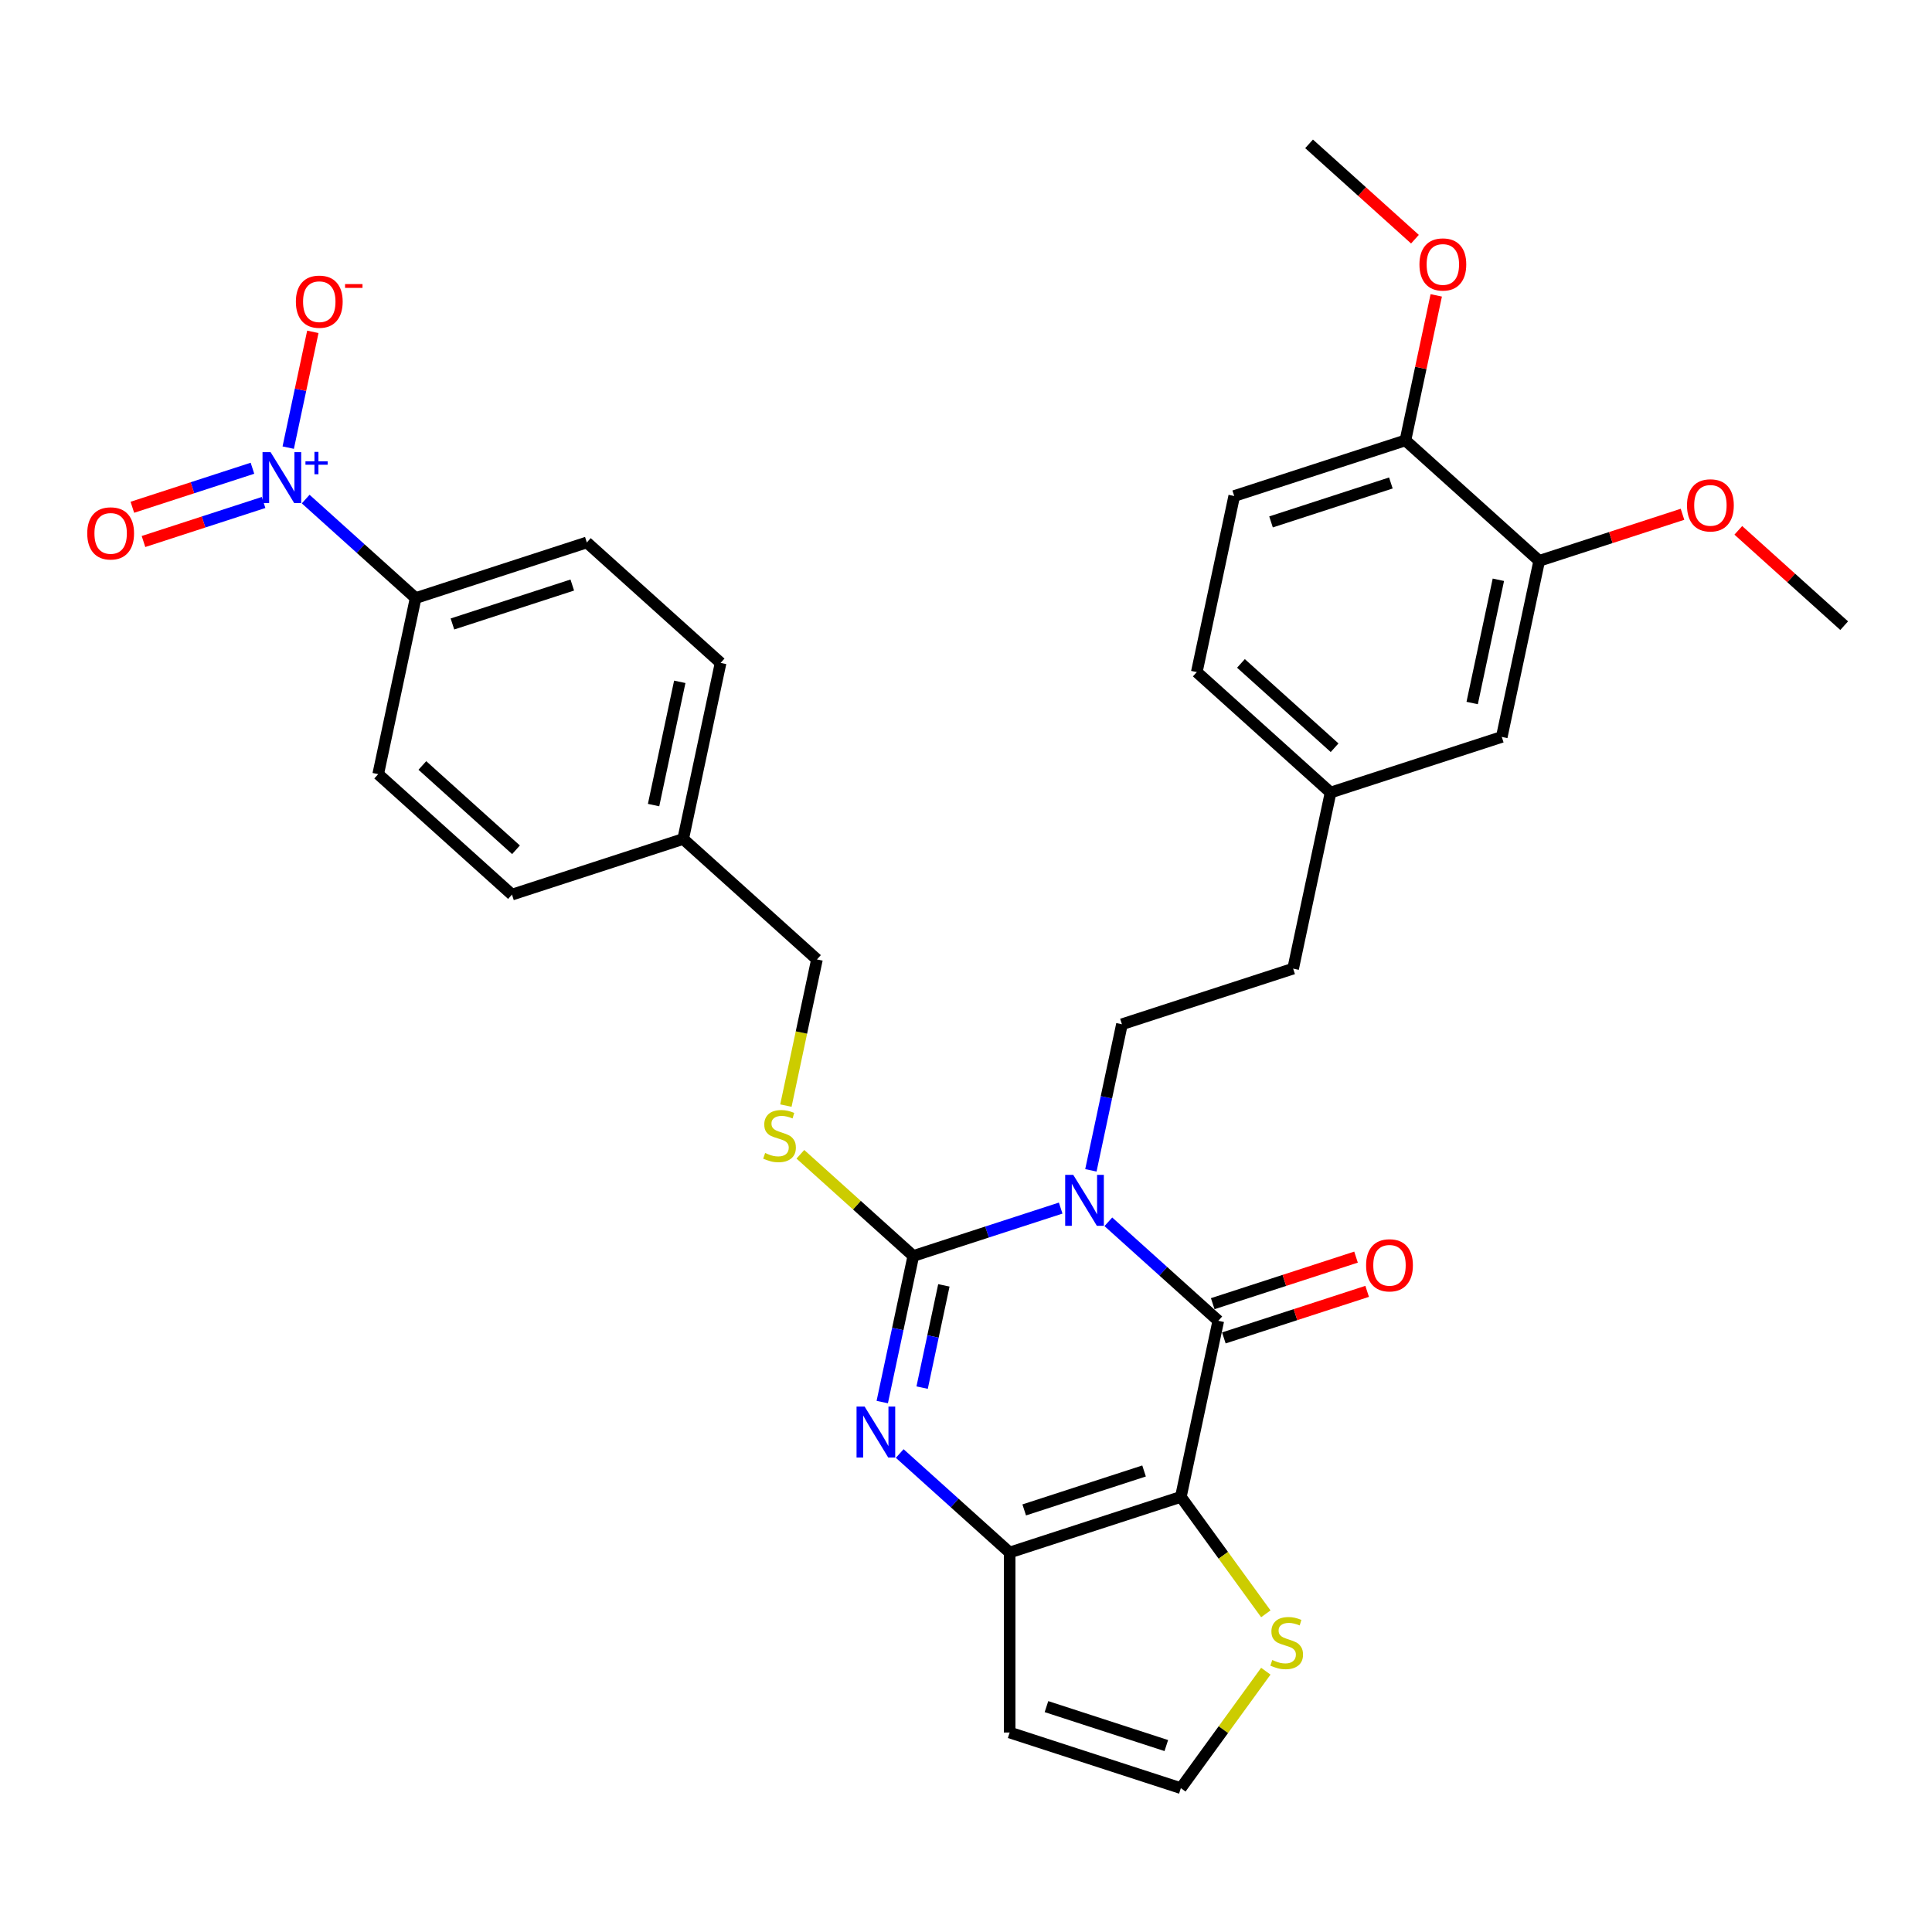 <?xml version='1.0' encoding='iso-8859-1'?>
<svg version='1.1' baseProfile='full'
              xmlns='http://www.w3.org/2000/svg'
                      xmlns:rdkit='http://www.rdkit.org/xml'
                      xmlns:xlink='http://www.w3.org/1999/xlink'
                  xml:space='preserve'
width='1000px' height='1000px' viewBox='0 0 1000 1000'>
<!-- END OF HEADER -->
<rect style='opacity:1.0;fill:#FFFFFF;stroke:none' width='1000' height='1000' x='0' y='0'> </rect>
<path class='bond-0' d='M 549.005,625.303 L 510.866,637.695' style='fill:none;fill-rule:evenodd;stroke:#0000FF;stroke-width:6px;stroke-linecap:butt;stroke-linejoin:miter;stroke-opacity:1' />
<path class='bond-0' d='M 510.866,637.695 L 472.727,650.087' style='fill:none;fill-rule:evenodd;stroke:#000000;stroke-width:6px;stroke-linecap:butt;stroke-linejoin:miter;stroke-opacity:1' />
<path class='bond-2' d='M 573.678,632.402 L 602.131,658.021' style='fill:none;fill-rule:evenodd;stroke:#0000FF;stroke-width:6px;stroke-linecap:butt;stroke-linejoin:miter;stroke-opacity:1' />
<path class='bond-2' d='M 602.131,658.021 L 630.584,683.641' style='fill:none;fill-rule:evenodd;stroke:#000000;stroke-width:6px;stroke-linecap:butt;stroke-linejoin:miter;stroke-opacity:1' />
<path class='bond-7' d='M 564.641,605.771 L 572.677,567.963' style='fill:none;fill-rule:evenodd;stroke:#0000FF;stroke-width:6px;stroke-linecap:butt;stroke-linejoin:miter;stroke-opacity:1' />
<path class='bond-7' d='M 572.677,567.963 L 580.714,530.155' style='fill:none;fill-rule:evenodd;stroke:#000000;stroke-width:6px;stroke-linecap:butt;stroke-linejoin:miter;stroke-opacity:1' />
<path class='bond-3' d='M 472.727,650.087 L 464.69,687.895' style='fill:none;fill-rule:evenodd;stroke:#000000;stroke-width:6px;stroke-linecap:butt;stroke-linejoin:miter;stroke-opacity:1' />
<path class='bond-3' d='M 464.69,687.895 L 456.654,725.703' style='fill:none;fill-rule:evenodd;stroke:#0000FF;stroke-width:6px;stroke-linecap:butt;stroke-linejoin:miter;stroke-opacity:1' />
<path class='bond-3' d='M 488.544,665.304 L 482.918,691.769' style='fill:none;fill-rule:evenodd;stroke:#000000;stroke-width:6px;stroke-linecap:butt;stroke-linejoin:miter;stroke-opacity:1' />
<path class='bond-3' d='M 482.918,691.769 L 477.293,718.235' style='fill:none;fill-rule:evenodd;stroke:#0000FF;stroke-width:6px;stroke-linecap:butt;stroke-linejoin:miter;stroke-opacity:1' />
<path class='bond-8' d='M 472.727,650.087 L 443.5,623.771' style='fill:none;fill-rule:evenodd;stroke:#000000;stroke-width:6px;stroke-linecap:butt;stroke-linejoin:miter;stroke-opacity:1' />
<path class='bond-8' d='M 443.5,623.771 L 414.274,597.456' style='fill:none;fill-rule:evenodd;stroke:#CCCC00;stroke-width:6px;stroke-linecap:butt;stroke-linejoin:miter;stroke-opacity:1' />
<path class='bond-1' d='M 611.212,774.78 L 630.584,683.641' style='fill:none;fill-rule:evenodd;stroke:#000000;stroke-width:6px;stroke-linecap:butt;stroke-linejoin:miter;stroke-opacity:1' />
<path class='bond-4' d='M 611.212,774.78 L 522.597,803.572' style='fill:none;fill-rule:evenodd;stroke:#000000;stroke-width:6px;stroke-linecap:butt;stroke-linejoin:miter;stroke-opacity:1' />
<path class='bond-4' d='M 592.161,761.376 L 530.131,781.531' style='fill:none;fill-rule:evenodd;stroke:#000000;stroke-width:6px;stroke-linecap:butt;stroke-linejoin:miter;stroke-opacity:1' />
<path class='bond-6' d='M 611.212,774.78 L 633.201,805.044' style='fill:none;fill-rule:evenodd;stroke:#000000;stroke-width:6px;stroke-linecap:butt;stroke-linejoin:miter;stroke-opacity:1' />
<path class='bond-6' d='M 633.201,805.044 L 655.189,835.309' style='fill:none;fill-rule:evenodd;stroke:#CCCC00;stroke-width:6px;stroke-linecap:butt;stroke-linejoin:miter;stroke-opacity:1' />
<path class='bond-13' d='M 633.463,692.502 L 670.55,680.452' style='fill:none;fill-rule:evenodd;stroke:#000000;stroke-width:6px;stroke-linecap:butt;stroke-linejoin:miter;stroke-opacity:1' />
<path class='bond-13' d='M 670.55,680.452 L 707.636,668.402' style='fill:none;fill-rule:evenodd;stroke:#FF0000;stroke-width:6px;stroke-linecap:butt;stroke-linejoin:miter;stroke-opacity:1' />
<path class='bond-13' d='M 627.705,674.779 L 664.791,662.729' style='fill:none;fill-rule:evenodd;stroke:#000000;stroke-width:6px;stroke-linecap:butt;stroke-linejoin:miter;stroke-opacity:1' />
<path class='bond-13' d='M 664.791,662.729 L 701.878,650.679' style='fill:none;fill-rule:evenodd;stroke:#FF0000;stroke-width:6px;stroke-linecap:butt;stroke-linejoin:miter;stroke-opacity:1' />
<path class='bond-32' d='M 465.691,752.334 L 494.144,777.953' style='fill:none;fill-rule:evenodd;stroke:#0000FF;stroke-width:6px;stroke-linecap:butt;stroke-linejoin:miter;stroke-opacity:1' />
<path class='bond-32' d='M 494.144,777.953 L 522.597,803.572' style='fill:none;fill-rule:evenodd;stroke:#000000;stroke-width:6px;stroke-linecap:butt;stroke-linejoin:miter;stroke-opacity:1' />
<path class='bond-9' d='M 522.597,803.572 L 522.597,896.748' style='fill:none;fill-rule:evenodd;stroke:#000000;stroke-width:6px;stroke-linecap:butt;stroke-linejoin:miter;stroke-opacity:1' />
<path class='bond-5' d='M 158.222,258.324 L 186.675,283.943' style='fill:none;fill-rule:evenodd;stroke:#0000FF;stroke-width:6px;stroke-linecap:butt;stroke-linejoin:miter;stroke-opacity:1' />
<path class='bond-5' d='M 186.675,283.943 L 215.128,309.562' style='fill:none;fill-rule:evenodd;stroke:#000000;stroke-width:6px;stroke-linecap:butt;stroke-linejoin:miter;stroke-opacity:1' />
<path class='bond-12' d='M 149.185,231.693 L 155.554,201.728' style='fill:none;fill-rule:evenodd;stroke:#0000FF;stroke-width:6px;stroke-linecap:butt;stroke-linejoin:miter;stroke-opacity:1' />
<path class='bond-12' d='M 155.554,201.728 L 161.924,171.762' style='fill:none;fill-rule:evenodd;stroke:#FF0000;stroke-width:6px;stroke-linecap:butt;stroke-linejoin:miter;stroke-opacity:1' />
<path class='bond-15' d='M 130.67,242.363 L 99.59,252.461' style='fill:none;fill-rule:evenodd;stroke:#0000FF;stroke-width:6px;stroke-linecap:butt;stroke-linejoin:miter;stroke-opacity:1' />
<path class='bond-15' d='M 99.59,252.461 L 68.509,262.56' style='fill:none;fill-rule:evenodd;stroke:#FF0000;stroke-width:6px;stroke-linecap:butt;stroke-linejoin:miter;stroke-opacity:1' />
<path class='bond-15' d='M 136.429,260.086 L 105.348,270.184' style='fill:none;fill-rule:evenodd;stroke:#0000FF;stroke-width:6px;stroke-linecap:butt;stroke-linejoin:miter;stroke-opacity:1' />
<path class='bond-15' d='M 105.348,270.184 L 74.268,280.283' style='fill:none;fill-rule:evenodd;stroke:#FF0000;stroke-width:6px;stroke-linecap:butt;stroke-linejoin:miter;stroke-opacity:1' />
<path class='bond-11' d='M 655.189,865.011 L 633.201,895.275' style='fill:none;fill-rule:evenodd;stroke:#CCCC00;stroke-width:6px;stroke-linecap:butt;stroke-linejoin:miter;stroke-opacity:1' />
<path class='bond-11' d='M 633.201,895.275 L 611.212,925.54' style='fill:none;fill-rule:evenodd;stroke:#000000;stroke-width:6px;stroke-linecap:butt;stroke-linejoin:miter;stroke-opacity:1' />
<path class='bond-23' d='M 580.714,530.155 L 669.329,501.362' style='fill:none;fill-rule:evenodd;stroke:#000000;stroke-width:6px;stroke-linecap:butt;stroke-linejoin:miter;stroke-opacity:1' />
<path class='bond-22' d='M 406.776,572.255 L 414.816,534.428' style='fill:none;fill-rule:evenodd;stroke:#CCCC00;stroke-width:6px;stroke-linecap:butt;stroke-linejoin:miter;stroke-opacity:1' />
<path class='bond-22' d='M 414.816,534.428 L 422.856,496.601' style='fill:none;fill-rule:evenodd;stroke:#000000;stroke-width:6px;stroke-linecap:butt;stroke-linejoin:miter;stroke-opacity:1' />
<path class='bond-33' d='M 522.597,896.748 L 611.212,925.54' style='fill:none;fill-rule:evenodd;stroke:#000000;stroke-width:6px;stroke-linecap:butt;stroke-linejoin:miter;stroke-opacity:1' />
<path class='bond-33' d='M 541.648,883.344 L 603.678,903.498' style='fill:none;fill-rule:evenodd;stroke:#000000;stroke-width:6px;stroke-linecap:butt;stroke-linejoin:miter;stroke-opacity:1' />
<path class='bond-10' d='M 215.128,309.562 L 303.743,280.77' style='fill:none;fill-rule:evenodd;stroke:#000000;stroke-width:6px;stroke-linecap:butt;stroke-linejoin:miter;stroke-opacity:1' />
<path class='bond-10' d='M 234.179,322.966 L 296.209,302.812' style='fill:none;fill-rule:evenodd;stroke:#000000;stroke-width:6px;stroke-linecap:butt;stroke-linejoin:miter;stroke-opacity:1' />
<path class='bond-35' d='M 215.128,309.562 L 195.756,400.701' style='fill:none;fill-rule:evenodd;stroke:#000000;stroke-width:6px;stroke-linecap:butt;stroke-linejoin:miter;stroke-opacity:1' />
<path class='bond-14' d='M 796.688,290.292 L 777.316,381.431' style='fill:none;fill-rule:evenodd;stroke:#000000;stroke-width:6px;stroke-linecap:butt;stroke-linejoin:miter;stroke-opacity:1' />
<path class='bond-14' d='M 775.554,300.088 L 761.994,363.885' style='fill:none;fill-rule:evenodd;stroke:#000000;stroke-width:6px;stroke-linecap:butt;stroke-linejoin:miter;stroke-opacity:1' />
<path class='bond-28' d='M 796.688,290.292 L 833.774,278.241' style='fill:none;fill-rule:evenodd;stroke:#000000;stroke-width:6px;stroke-linecap:butt;stroke-linejoin:miter;stroke-opacity:1' />
<path class='bond-28' d='M 833.774,278.241 L 870.861,266.191' style='fill:none;fill-rule:evenodd;stroke:#FF0000;stroke-width:6px;stroke-linecap:butt;stroke-linejoin:miter;stroke-opacity:1' />
<path class='bond-34' d='M 796.688,290.292 L 727.445,227.945' style='fill:none;fill-rule:evenodd;stroke:#000000;stroke-width:6px;stroke-linecap:butt;stroke-linejoin:miter;stroke-opacity:1' />
<path class='bond-16' d='M 727.445,227.945 L 638.83,256.738' style='fill:none;fill-rule:evenodd;stroke:#000000;stroke-width:6px;stroke-linecap:butt;stroke-linejoin:miter;stroke-opacity:1' />
<path class='bond-16' d='M 719.912,249.987 L 657.881,270.142' style='fill:none;fill-rule:evenodd;stroke:#000000;stroke-width:6px;stroke-linecap:butt;stroke-linejoin:miter;stroke-opacity:1' />
<path class='bond-29' d='M 727.445,227.945 L 735.422,190.417' style='fill:none;fill-rule:evenodd;stroke:#000000;stroke-width:6px;stroke-linecap:butt;stroke-linejoin:miter;stroke-opacity:1' />
<path class='bond-29' d='M 735.422,190.417 L 743.399,152.888' style='fill:none;fill-rule:evenodd;stroke:#FF0000;stroke-width:6px;stroke-linecap:butt;stroke-linejoin:miter;stroke-opacity:1' />
<path class='bond-17' d='M 777.316,381.431 L 688.701,410.223' style='fill:none;fill-rule:evenodd;stroke:#000000;stroke-width:6px;stroke-linecap:butt;stroke-linejoin:miter;stroke-opacity:1' />
<path class='bond-18' d='M 195.756,400.701 L 264.999,463.048' style='fill:none;fill-rule:evenodd;stroke:#000000;stroke-width:6px;stroke-linecap:butt;stroke-linejoin:miter;stroke-opacity:1' />
<path class='bond-18' d='M 218.612,396.205 L 267.082,439.847' style='fill:none;fill-rule:evenodd;stroke:#000000;stroke-width:6px;stroke-linecap:butt;stroke-linejoin:miter;stroke-opacity:1' />
<path class='bond-19' d='M 303.743,280.77 L 372.986,343.116' style='fill:none;fill-rule:evenodd;stroke:#000000;stroke-width:6px;stroke-linecap:butt;stroke-linejoin:miter;stroke-opacity:1' />
<path class='bond-20' d='M 638.83,256.738 L 619.458,347.877' style='fill:none;fill-rule:evenodd;stroke:#000000;stroke-width:6px;stroke-linecap:butt;stroke-linejoin:miter;stroke-opacity:1' />
<path class='bond-21' d='M 688.701,410.223 L 669.329,501.362' style='fill:none;fill-rule:evenodd;stroke:#000000;stroke-width:6px;stroke-linecap:butt;stroke-linejoin:miter;stroke-opacity:1' />
<path class='bond-25' d='M 688.701,410.223 L 619.458,347.877' style='fill:none;fill-rule:evenodd;stroke:#000000;stroke-width:6px;stroke-linecap:butt;stroke-linejoin:miter;stroke-opacity:1' />
<path class='bond-25' d='M 690.784,387.023 L 642.314,343.38' style='fill:none;fill-rule:evenodd;stroke:#000000;stroke-width:6px;stroke-linecap:butt;stroke-linejoin:miter;stroke-opacity:1' />
<path class='bond-24' d='M 422.856,496.601 L 353.614,434.255' style='fill:none;fill-rule:evenodd;stroke:#000000;stroke-width:6px;stroke-linecap:butt;stroke-linejoin:miter;stroke-opacity:1' />
<path class='bond-26' d='M 353.614,434.255 L 264.999,463.048' style='fill:none;fill-rule:evenodd;stroke:#000000;stroke-width:6px;stroke-linecap:butt;stroke-linejoin:miter;stroke-opacity:1' />
<path class='bond-27' d='M 353.614,434.255 L 372.986,343.116' style='fill:none;fill-rule:evenodd;stroke:#000000;stroke-width:6px;stroke-linecap:butt;stroke-linejoin:miter;stroke-opacity:1' />
<path class='bond-27' d='M 338.292,416.71 L 351.852,352.912' style='fill:none;fill-rule:evenodd;stroke:#000000;stroke-width:6px;stroke-linecap:butt;stroke-linejoin:miter;stroke-opacity:1' />
<path class='bond-30' d='M 899.745,274.503 L 927.145,299.174' style='fill:none;fill-rule:evenodd;stroke:#FF0000;stroke-width:6px;stroke-linecap:butt;stroke-linejoin:miter;stroke-opacity:1' />
<path class='bond-30' d='M 927.145,299.174 L 954.545,323.845' style='fill:none;fill-rule:evenodd;stroke:#000000;stroke-width:6px;stroke-linecap:butt;stroke-linejoin:miter;stroke-opacity:1' />
<path class='bond-31' d='M 732.375,123.802 L 704.975,99.131' style='fill:none;fill-rule:evenodd;stroke:#FF0000;stroke-width:6px;stroke-linecap:butt;stroke-linejoin:miter;stroke-opacity:1' />
<path class='bond-31' d='M 704.975,99.131 L 677.575,74.46' style='fill:none;fill-rule:evenodd;stroke:#000000;stroke-width:6px;stroke-linecap:butt;stroke-linejoin:miter;stroke-opacity:1' />
<path  class='atom-0' d='M 555.509 608.101
L 564.155 622.077
Q 565.013 623.456, 566.392 625.953
Q 567.771 628.45, 567.845 628.599
L 567.845 608.101
L 571.349 608.101
L 571.349 634.488
L 567.733 634.488
L 558.453 619.207
Q 557.372 617.418, 556.217 615.368
Q 555.099 613.318, 554.763 612.685
L 554.763 634.488
L 551.335 634.488
L 551.335 608.101
L 555.509 608.101
' fill='#0000FF'/>
<path  class='atom-4' d='M 447.522 728.032
L 456.168 742.009
Q 457.026 743.388, 458.405 745.885
Q 459.784 748.382, 459.858 748.531
L 459.858 728.032
L 463.362 728.032
L 463.362 754.42
L 459.746 754.42
L 450.466 739.139
Q 449.385 737.35, 448.23 735.3
Q 447.112 733.25, 446.776 732.617
L 446.776 754.42
L 443.347 754.42
L 443.347 728.032
L 447.522 728.032
' fill='#0000FF'/>
<path  class='atom-6' d='M 140.053 234.022
L 148.7 247.999
Q 149.557 249.378, 150.936 251.875
Q 152.315 254.372, 152.389 254.521
L 152.389 234.022
L 155.893 234.022
L 155.893 260.41
L 152.277 260.41
L 142.997 245.129
Q 141.916 243.34, 140.761 241.29
Q 139.643 239.24, 139.307 238.607
L 139.307 260.41
L 135.879 260.41
L 135.879 234.022
L 140.053 234.022
' fill='#0000FF'/>
<path  class='atom-6' d='M 158.106 238.779
L 162.756 238.779
L 162.756 233.884
L 164.822 233.884
L 164.822 238.779
L 169.594 238.779
L 169.594 240.55
L 164.822 240.55
L 164.822 245.47
L 162.756 245.47
L 162.756 240.55
L 158.106 240.55
L 158.106 238.779
' fill='#0000FF'/>
<path  class='atom-7' d='M 658.525 859.217
Q 658.823 859.328, 660.053 859.85
Q 661.283 860.372, 662.625 860.707
Q 664.004 861.006, 665.345 861.006
Q 667.843 861.006, 669.296 859.813
Q 670.75 858.583, 670.75 856.459
Q 670.75 855.005, 670.004 854.111
Q 669.296 853.216, 668.178 852.732
Q 667.06 852.247, 665.196 851.688
Q 662.848 850.98, 661.432 850.309
Q 660.053 849.638, 659.047 848.222
Q 658.078 846.806, 658.078 844.42
Q 658.078 841.103, 660.314 839.053
Q 662.587 837.004, 667.06 837.004
Q 670.116 837.004, 673.582 838.457
L 672.725 841.327
Q 669.557 840.023, 667.172 840.023
Q 664.6 840.023, 663.184 841.103
Q 661.767 842.147, 661.805 843.973
Q 661.805 845.389, 662.513 846.247
Q 663.258 847.104, 664.302 847.588
Q 665.383 848.073, 667.172 848.632
Q 669.557 849.377, 670.973 850.123
Q 672.389 850.868, 673.396 852.396
Q 674.439 853.887, 674.439 856.459
Q 674.439 860.111, 671.979 862.086
Q 669.557 864.024, 665.495 864.024
Q 663.146 864.024, 661.358 863.503
Q 659.606 863.018, 657.519 862.161
L 658.525 859.217
' fill='#CCCC00'/>
<path  class='atom-9' d='M 396.03 596.797
Q 396.328 596.909, 397.558 597.431
Q 398.788 597.953, 400.13 598.288
Q 401.509 598.586, 402.85 598.586
Q 405.348 598.586, 406.801 597.394
Q 408.255 596.164, 408.255 594.039
Q 408.255 592.586, 407.509 591.691
Q 406.801 590.797, 405.683 590.312
Q 404.565 589.828, 402.701 589.269
Q 400.353 588.561, 398.937 587.89
Q 397.558 587.219, 396.552 585.803
Q 395.583 584.386, 395.583 582.001
Q 395.583 578.684, 397.819 576.634
Q 400.092 574.584, 404.565 574.584
Q 407.621 574.584, 411.087 576.038
L 410.23 578.908
Q 407.062 577.603, 404.677 577.603
Q 402.105 577.603, 400.689 578.684
Q 399.273 579.727, 399.31 581.554
Q 399.31 582.97, 400.018 583.827
Q 400.763 584.684, 401.807 585.169
Q 402.888 585.653, 404.677 586.212
Q 407.062 586.958, 408.478 587.703
Q 409.894 588.449, 410.901 589.977
Q 411.944 591.468, 411.944 594.039
Q 411.944 597.692, 409.485 599.667
Q 407.062 601.605, 403 601.605
Q 400.652 601.605, 398.863 601.083
Q 397.111 600.599, 395.024 599.742
L 396.03 596.797
' fill='#CCCC00'/>
<path  class='atom-13' d='M 153.145 156.151
Q 153.145 149.816, 156.276 146.275
Q 159.406 142.734, 165.258 142.734
Q 171.109 142.734, 174.24 146.275
Q 177.371 149.816, 177.371 156.151
Q 177.371 162.562, 174.203 166.214
Q 171.035 169.83, 165.258 169.83
Q 159.444 169.83, 156.276 166.214
Q 153.145 162.599, 153.145 156.151
M 165.258 166.848
Q 169.283 166.848, 171.445 164.165
Q 173.644 161.444, 173.644 156.151
Q 173.644 150.971, 171.445 148.362
Q 169.283 145.716, 165.258 145.716
Q 161.233 145.716, 159.034 148.325
Q 156.872 150.934, 156.872 156.151
Q 156.872 161.481, 159.034 164.165
Q 161.233 166.848, 165.258 166.848
' fill='#FF0000'/>
<path  class='atom-13' d='M 178.601 147.041
L 187.628 147.041
L 187.628 149.009
L 178.601 149.009
L 178.601 147.041
' fill='#FF0000'/>
<path  class='atom-14' d='M 707.086 654.922
Q 707.086 648.586, 710.217 645.046
Q 713.348 641.505, 719.199 641.505
Q 725.05 641.505, 728.181 645.046
Q 731.312 648.586, 731.312 654.922
Q 731.312 661.333, 728.144 664.985
Q 724.976 668.601, 719.199 668.601
Q 713.385 668.601, 710.217 664.985
Q 707.086 661.37, 707.086 654.922
M 719.199 665.619
Q 723.224 665.619, 725.386 662.935
Q 727.585 660.215, 727.585 654.922
Q 727.585 649.742, 725.386 647.133
Q 723.224 644.487, 719.199 644.487
Q 715.174 644.487, 712.975 647.096
Q 710.813 649.705, 710.813 654.922
Q 710.813 660.252, 712.975 662.935
Q 715.174 665.619, 719.199 665.619
' fill='#FF0000'/>
<path  class='atom-16' d='M 45.158 276.083
Q 45.158 269.747, 48.289 266.207
Q 51.419 262.666, 57.271 262.666
Q 63.122 262.666, 66.253 266.207
Q 69.383 269.747, 69.383 276.083
Q 69.383 282.494, 66.216 286.146
Q 63.048 289.761, 57.271 289.761
Q 51.457 289.761, 48.289 286.146
Q 45.158 282.531, 45.158 276.083
M 57.271 286.78
Q 61.296 286.78, 63.458 284.096
Q 65.656 281.376, 65.656 276.083
Q 65.656 270.903, 63.458 268.294
Q 61.296 265.648, 57.271 265.648
Q 53.246 265.648, 51.047 268.257
Q 48.885 270.865, 48.885 276.083
Q 48.885 281.413, 51.047 284.096
Q 53.246 286.78, 57.271 286.78
' fill='#FF0000'/>
<path  class='atom-29' d='M 873.19 261.573
Q 873.19 255.237, 876.321 251.697
Q 879.451 248.156, 885.303 248.156
Q 891.154 248.156, 894.285 251.697
Q 897.416 255.237, 897.416 261.573
Q 897.416 267.984, 894.248 271.636
Q 891.08 275.251, 885.303 275.251
Q 879.489 275.251, 876.321 271.636
Q 873.19 268.021, 873.19 261.573
M 885.303 272.27
Q 889.328 272.27, 891.49 269.586
Q 893.689 266.866, 893.689 261.573
Q 893.689 256.393, 891.49 253.784
Q 889.328 251.138, 885.303 251.138
Q 881.278 251.138, 879.079 253.747
Q 876.917 256.356, 876.917 261.573
Q 876.917 266.903, 879.079 269.586
Q 881.278 272.27, 885.303 272.27
' fill='#FF0000'/>
<path  class='atom-30' d='M 734.705 136.881
Q 734.705 130.545, 737.835 127.004
Q 740.966 123.463, 746.817 123.463
Q 752.669 123.463, 755.8 127.004
Q 758.93 130.545, 758.93 136.881
Q 758.93 143.291, 755.762 146.944
Q 752.594 150.559, 746.817 150.559
Q 741.003 150.559, 737.835 146.944
Q 734.705 143.328, 734.705 136.881
M 746.817 147.577
Q 750.843 147.577, 753.004 144.894
Q 755.203 142.173, 755.203 136.881
Q 755.203 131.7, 753.004 129.091
Q 750.843 126.445, 746.817 126.445
Q 742.792 126.445, 740.593 129.054
Q 738.432 131.663, 738.432 136.881
Q 738.432 142.21, 740.593 144.894
Q 742.792 147.577, 746.817 147.577
' fill='#FF0000'/>
</svg>
